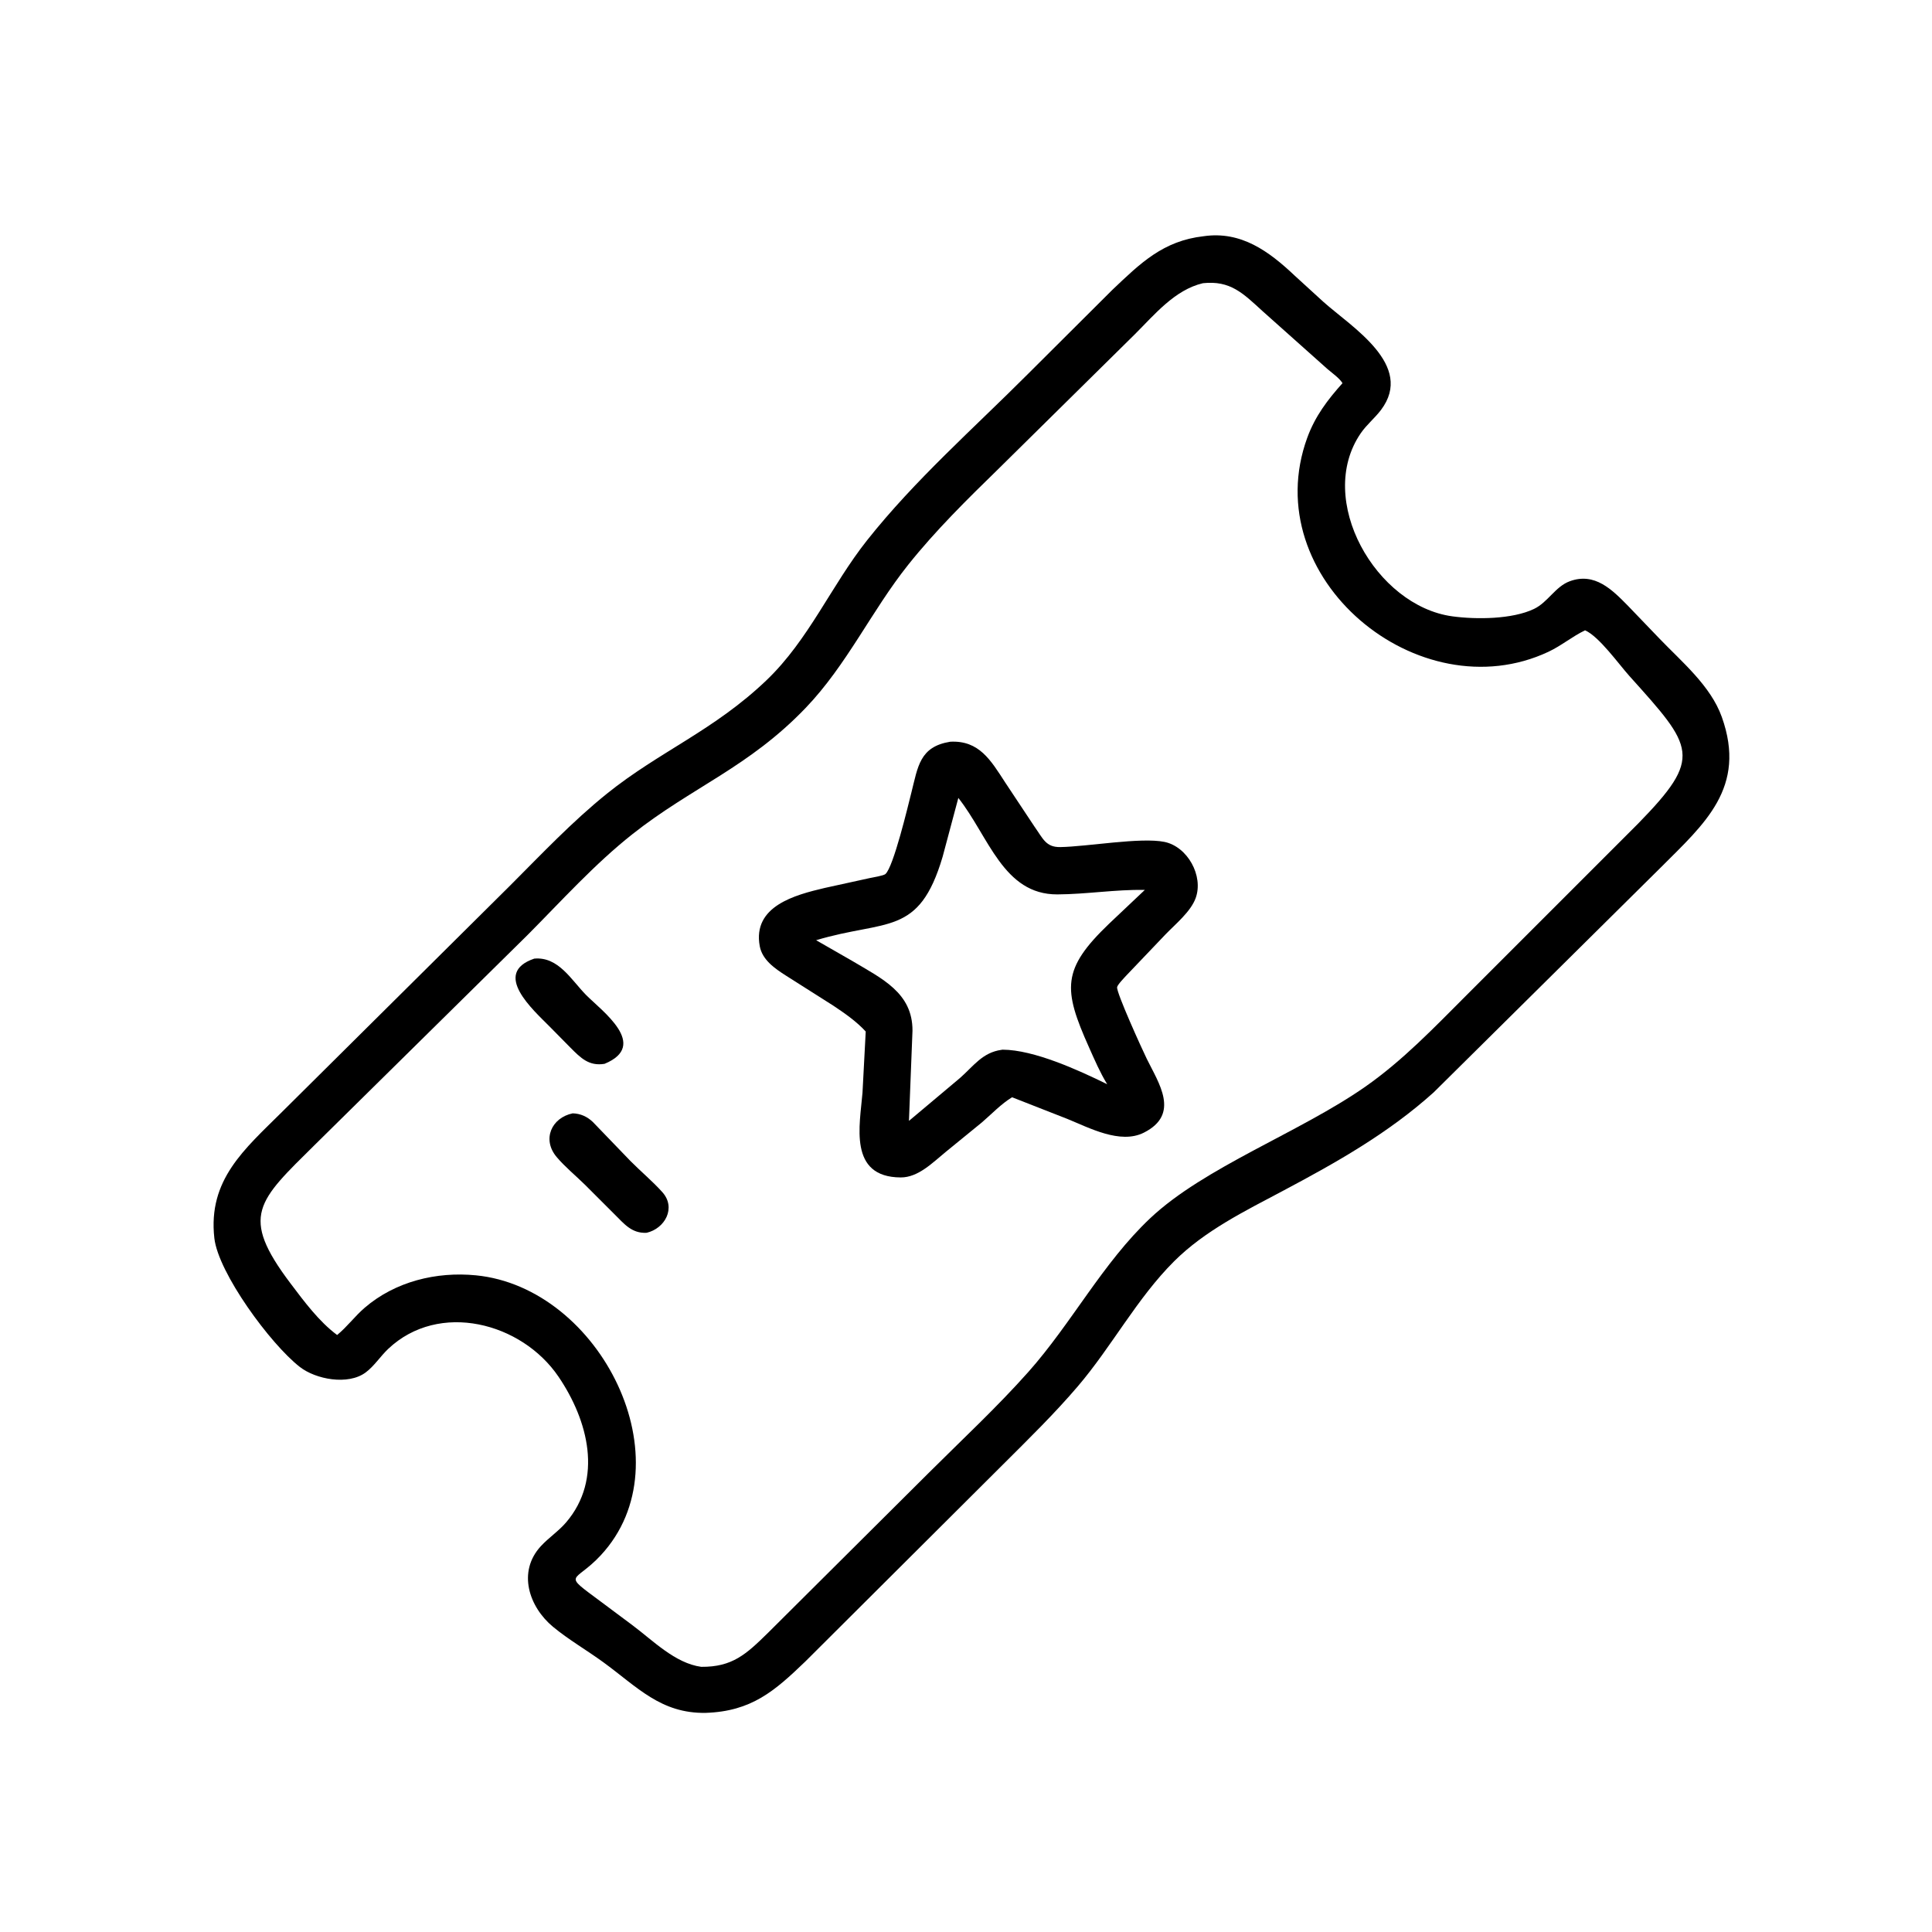 <svg version="1.1" xmlns="http://www.w3.org/2000/svg" style="display: block;" viewBox="0 0 2048 2048" width="640" height="640">
<path transform="translate(0,0)" fill="rgb(0,0,0)" d="M 747.997 1815.72 C 700.505 1816.51 675.594 1788.32 639.522 1762.03 C 622.082 1749.32 602.841 1738.23 586.254 1724.51 C 560.803 1703.46 548.183 1666.2 573.381 1638.94 C 581.675 1629.97 592.149 1623.1 600.09 1613.81 C 639.56 1567.64 623.506 1505.69 592.024 1459.33 C 552.97 1401.82 465.392 1378.93 411.513 1429.87 C 403.245 1437.69 396.672 1448.17 387.562 1454.9 C 368.843 1468.73 334.69 1462.16 317.819 1449.01 C 286.551 1424.66 231.402 1349.3 227.23 1312.56 C 220.188 1250.53 259.334 1218.12 298.944 1178.7 L 540.761 938.702 C 574.081 905.374 606.577 870.922 643.343 841.327 C 698.904 796.604 756.896 774.349 812.667 720.939 C 857.406 678.094 881.164 620.656 919.115 572.761 C 969.68 508.948 1031.92 454.256 1089.32 396.775 L 1179.06 307.334 C 1208.94 278.982 1232.79 255.318 1275.89 250.404 C 1315.68 244.629 1345.16 266.472 1372.05 291.844 L 1402.92 320.035 C 1432.84 346.77 1499.75 387.05 1463.93 434.53 C 1457.33 443.276 1448.71 450.131 1442.43 459.285 C 1394.12 529.783 1458.53 642.387 1539.61 653.353 C 1565.13 656.804 1603.11 656.493 1626.09 645.505 C 1640.83 638.456 1648.7 621.783 1664 616.155 C 1690.54 606.396 1708.93 625.089 1725.88 642.344 L 1758.99 676.826 C 1782.59 701.447 1813.36 726.923 1825.18 760.011 C 1851.97 834.991 1806.58 873.371 1760.65 919.396 L 1519.8 1157.92 C 1471.66 1201.28 1416.81 1232.17 1359.85 1262.41 C 1319.65 1283.75 1277.26 1304.49 1244.63 1337 C 1205.27 1376.21 1178.59 1427.29 1142.58 1469.5 C 1117.8 1498.55 1090.37 1525.34 1063.37 1552.28 L 853.657 1761.28 C 821.057 1792.62 796.621 1814.1 747.997 1815.72 z M 1275.1 300.212 C 1245.24 307.266 1223.95 333.465 1203.1 354.222 L 1058.05 497.365 C 1025.05 529.516 991.485 562.626 962.742 598.685 C 923.732 647.625 897.806 704.763 854.031 750.417 C 793.591 813.45 733.588 834.301 670.381 884.262 C 630.409 915.856 595.217 954.924 559.338 991.034 L 334.212 1213.08 C 273.253 1273.41 253.751 1288.62 307.91 1360.4 C 322.278 1379.44 338.12 1400.87 357.37 1415.16 C 368.015 1406.43 376.157 1395.25 386.531 1386.32 C 418.888 1358.46 462.48 1347.79 504.438 1351.89 C 636.51 1364.81 729.071 1549.45 636.812 1648.7 C 608.46 1679.2 594.752 1666.41 637.509 1698.24 L 670.634 1722.96 C 692.12 1738.99 715.591 1763.15 743.311 1766.91 C 776.35 1767.19 790.993 1753.59 814.153 1730.84 L 984.728 1561.07 C 1019.96 1525.96 1056.88 1491.65 1089.95 1454.48 C 1136.13 1402.57 1168.78 1338.94 1219.35 1291.3 C 1276.76 1237.23 1377.57 1200.58 1447.11 1152.06 C 1486.89 1124.3 1520.42 1089.11 1554.58 1054.94 L 1736.32 873.203 C 1805.59 802.34 1795.41 792.46 1727.17 716.525 C 1716.01 704.102 1695.17 674.752 1680.25 668.168 C 1666.75 674.607 1655.14 684.465 1641.46 690.893 C 1504.09 755.458 1331.45 612.686 1385.78 463.934 C 1394.06 441.266 1407.21 423.9 1423.11 406.17 C 1419.79 400.738 1411.92 395.306 1407.09 391.123 L 1338.29 329.746 C 1317.63 310.875 1304.25 297.088 1275.1 300.212 z"/>
<path transform="translate(0,0)" fill="rgb(0,0,0)" d="M 1072.86 1163.15 C 1061.54 1169.95 1050.91 1181.16 1040.88 1189.77 L 1002.5 1221.09 C 988.945 1232.12 973.497 1248.19 954.885 1248.13 C 898.838 1247.95 911.583 1192.11 914.277 1158.37 L 917.705 1093.45 C 907.811 1082.68 895.481 1074.13 883.356 1066.05 L 832.982 1034.09 C 821.359 1026.67 808.053 1017.53 805.366 1002.97 C 797.522 960.465 842.884 948.675 874.049 941.307 L 921.967 930.798 C 925.017 930.133 936.63 928.286 938.607 926.508 C 947.227 918.756 962.484 854.415 966.091 840.196 C 973.084 812.628 974.79 791.547 1007.24 786.267 C 1037.94 784.603 1050.35 806.036 1065.52 829.404 L 1096.39 875.938 C 1105.75 889.122 1108.63 898.203 1124.03 897.937 C 1152.62 897.442 1209.28 887.337 1234.29 892.439 C 1258.84 897.446 1276 928.455 1267.46 951.998 C 1262.22 966.434 1246.06 979.527 1235.5 990.49 L 1194.11 1033.9 C 1192.2 1036.02 1184.56 1043.82 1184.18 1046.44 C 1183.32 1052.22 1210.71 1112.32 1215.52 1122.17 C 1228.15 1148.04 1251.49 1181.08 1212.5 1200.68 C 1187.41 1213.3 1154.39 1195.41 1131.24 1186.02 L 1072.86 1163.15 z M 1015.88 845.845 L 999.225 908.183 C 974.128 993.221 939.648 974.311 865.133 996.663 L 902.939 1018.35 C 934.787 1037.37 967.502 1052.26 967.271 1092.67 L 963.523 1188.19 L 1017.68 1142.68 C 1032.08 1130 1041.46 1115.63 1061.71 1112.86 L 1062.75 1112.7 C 1095.99 1112.81 1142.93 1134.24 1173.66 1149.31 C 1166.05 1136.87 1160.29 1123.42 1154.35 1110.12 C 1126.8 1048.47 1125.32 1027.4 1175.67 979.183 L 1213.59 943.328 C 1182.4 942.791 1151.86 947.949 1120.84 948.098 C 1063.5 948.374 1048.13 886.64 1015.88 845.845 z"/>
<path transform="translate(0,0)" fill="rgb(0,0,0)" d="M 640.855 1127.7 C 624.359 1130.39 615.602 1121.55 604.555 1110.43 L 582.783 1088.35 C 565.297 1070.64 520.925 1031.66 566.337 1016.18 C 591.977 1013.86 605.544 1038.81 621.388 1054.84 C 637.863 1071.5 688.478 1107.98 640.855 1127.7 z"/>
<path transform="translate(0,0)" fill="rgb(0,0,0)" d="M 685.451 1306.81 C 669.539 1307.63 661.649 1297.28 651.204 1286.98 L 619.862 1255.67 C 610.062 1246.02 598.96 1237.01 590.099 1226.52 C 574.237 1207.74 584.716 1184.82 607.062 1180.19 C 615.319 1180.41 622.391 1183.62 628.345 1189.25 L 668.496 1230.92 C 679.432 1241.94 691.764 1252.2 702.088 1263.7 C 717.027 1280.33 704.896 1302.3 685.451 1306.81 z"/>
</svg>
